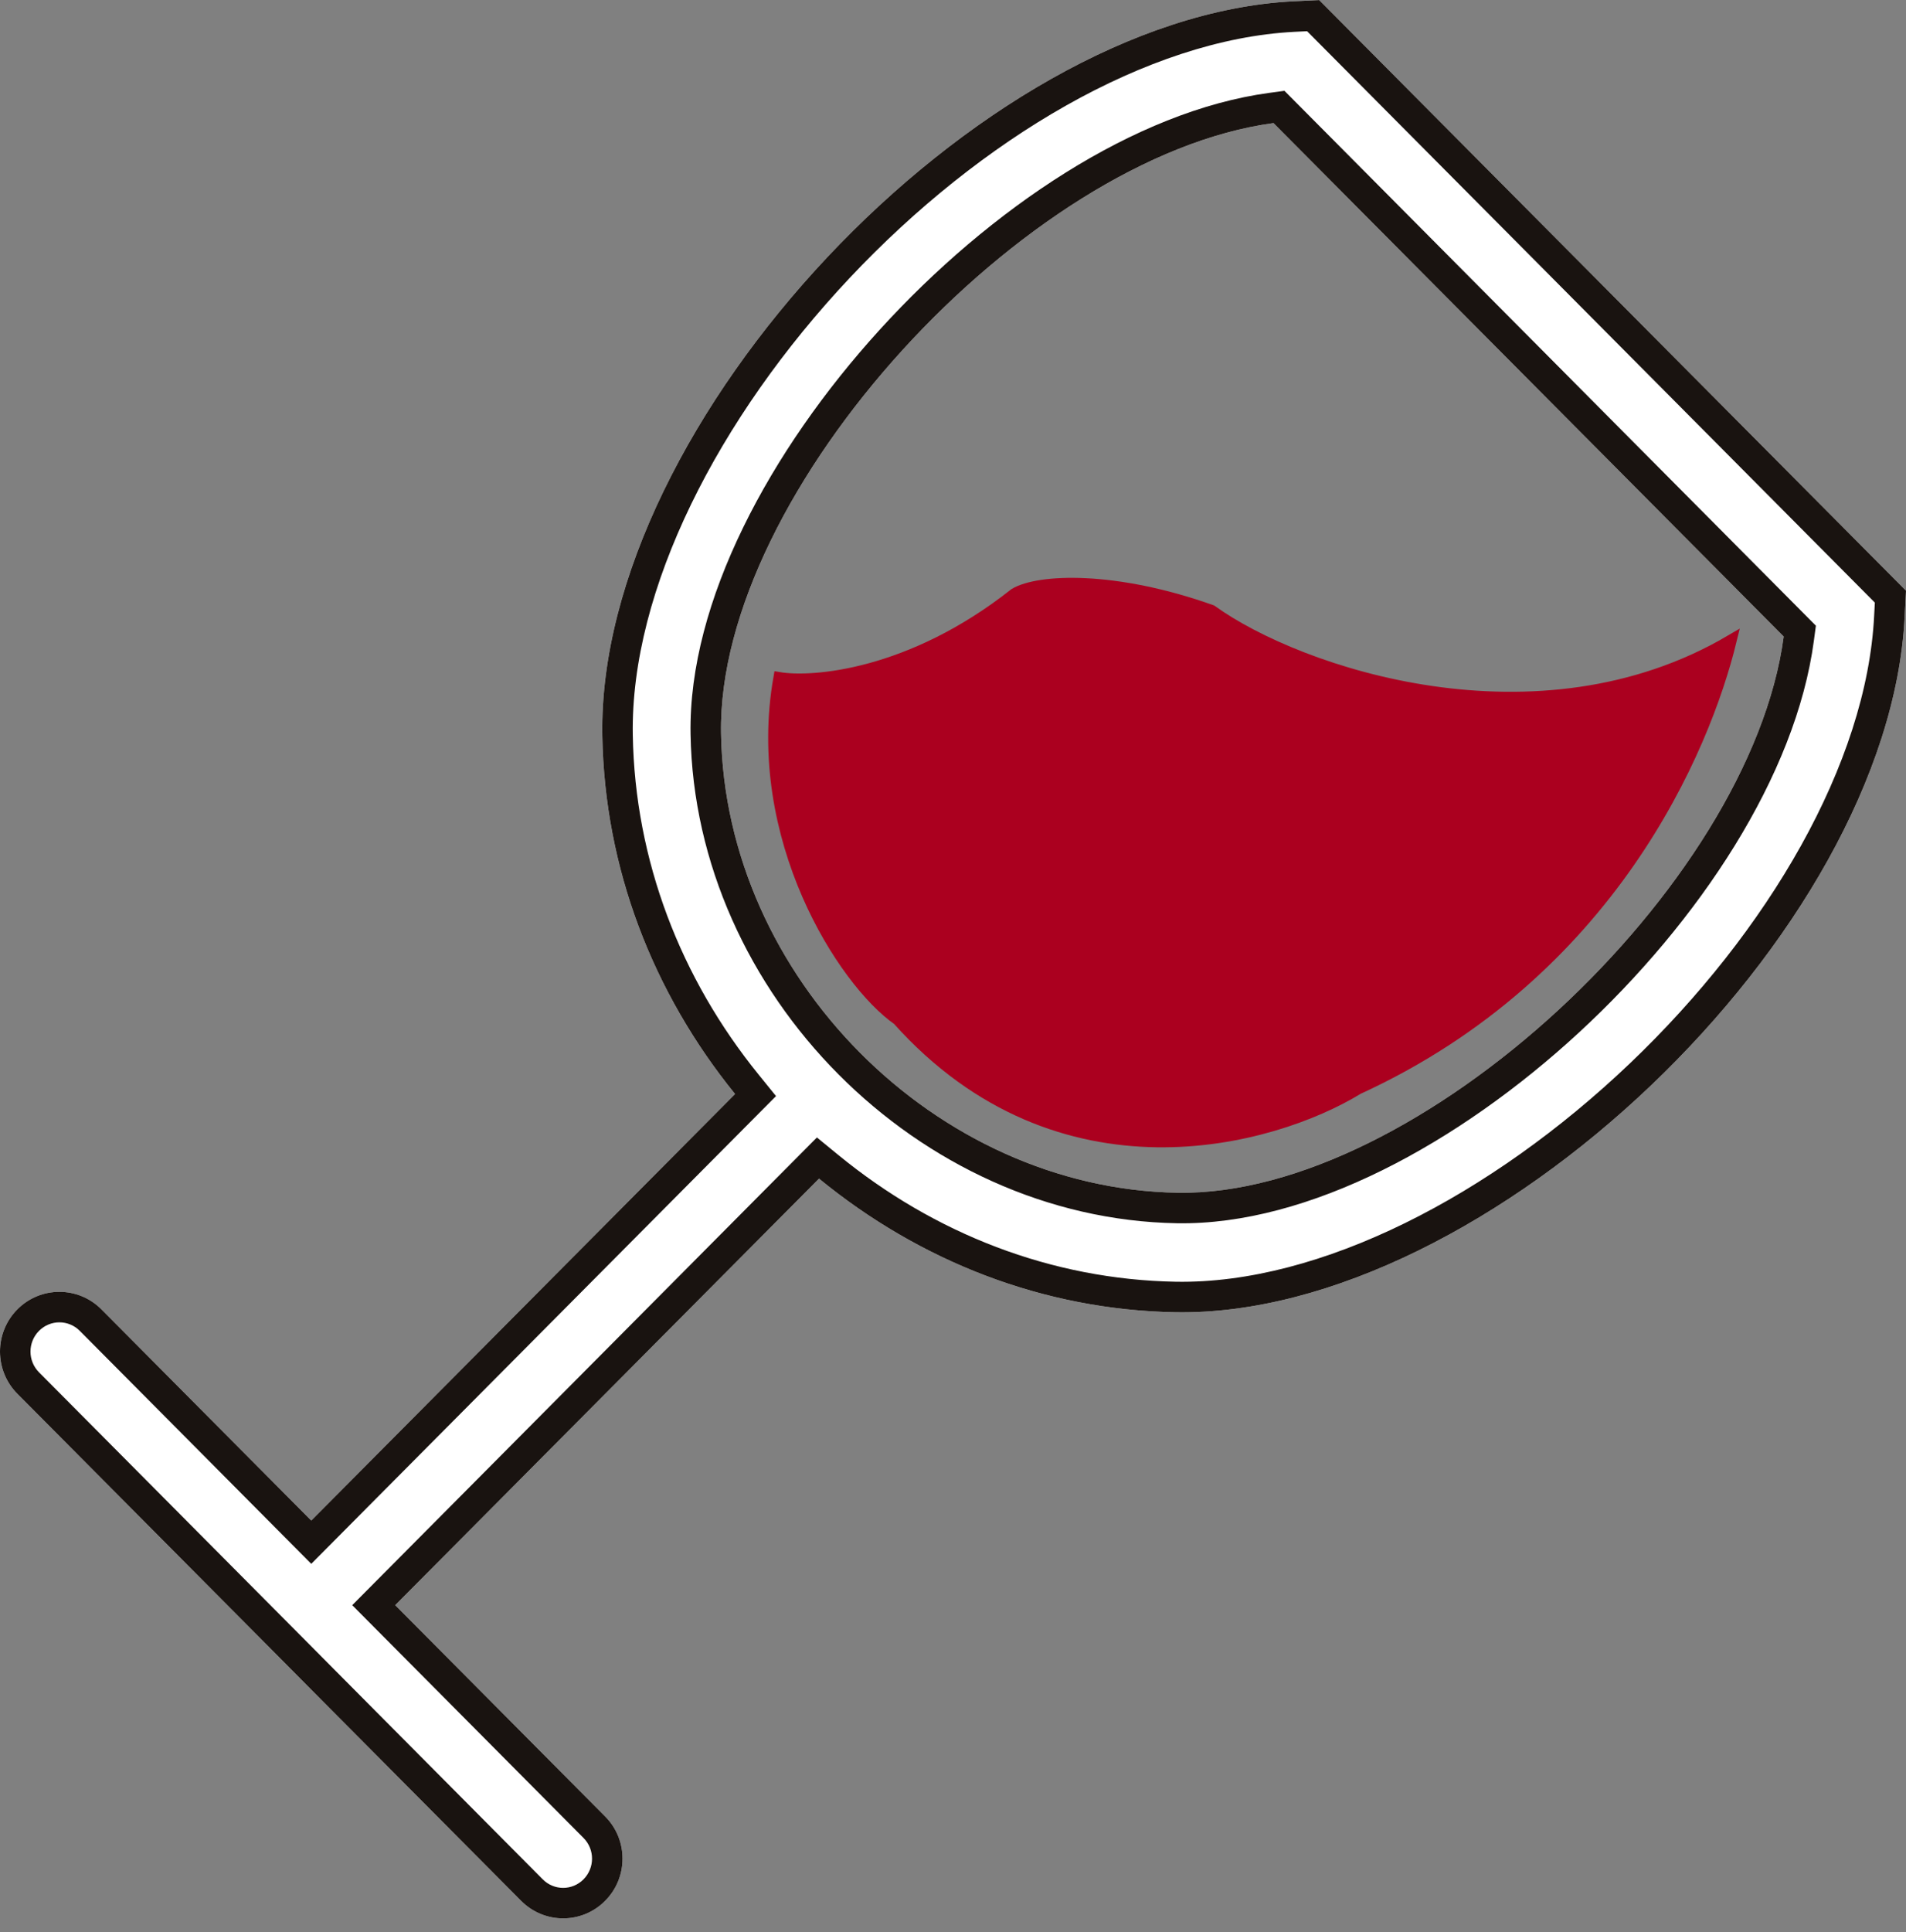 <?xml version="1.0" encoding="UTF-8"?> <svg xmlns="http://www.w3.org/2000/svg" width="75" height="76" viewBox="0 0 75 76" fill="none"><rect x="0" y="0" width="75" height="76" fill="#808080" stroke="none"/> <path d="M51.909 0.003L50.873 0.053C38.474 0.692 23.491 16.614 23.701 28.93C23.789 34.144 25.685 39.037 28.925 43.03L12.248 59.807L3.99 51.499C3.075 50.581 1.599 50.581 0.684 51.499C-0.228 52.417 -0.228 53.904 0.684 54.822L11.498 65.701L12.248 66.458L20.507 74.766C21.422 75.684 22.898 75.684 23.81 74.766C24.725 73.848 24.725 72.361 23.81 71.443L15.552 63.135L32.228 46.358C36.202 49.612 41.059 51.522 46.251 51.614C58.497 51.825 74.32 36.751 74.945 24.275L75 23.233L51.909 0.003ZM46.328 46.913C36.82 46.748 28.532 38.426 28.373 28.852C28.211 19.327 40.322 6.163 50.111 4.841L60.149 14.939L70.187 25.037C68.877 34.887 55.796 47.079 46.328 46.913Z" fill="white"></path> <path fill-rule="evenodd" clip-rule="evenodd" d="M23.81 71.443L15.552 63.135L32.228 46.358C36.202 49.612 41.059 51.522 46.251 51.614C58.497 51.825 74.32 36.751 74.945 24.275L75 23.233L51.909 0.003L50.873 0.053C38.474 0.692 23.491 16.614 23.701 28.93C23.789 34.144 25.685 39.037 28.925 43.03L12.248 59.807L3.99 51.499C3.075 50.581 1.599 50.581 0.684 51.499C-0.228 52.417 -0.228 53.904 0.684 54.822L11.498 65.701L12.248 66.458L20.507 74.766C21.422 75.684 22.898 75.684 23.81 74.766C24.725 73.848 24.725 72.361 23.81 71.443ZM21.358 73.92L21.357 73.919L13.101 65.613L12.349 64.855L1.535 53.976C1.088 53.526 1.088 52.796 1.535 52.346C1.981 51.899 2.694 51.899 3.14 52.346C3.14 52.346 3.14 52.346 3.14 52.346L12.248 61.509L30.536 43.112L29.857 42.274C26.776 38.477 24.984 33.84 24.9 28.909C24.803 23.192 28.27 16.422 33.432 10.935C38.593 5.45 45.167 1.549 50.933 1.252C50.934 1.252 50.934 1.252 50.934 1.252L51.434 1.228L73.774 23.702L73.747 24.212L73.747 24.215C73.456 30.024 69.578 36.641 64.128 41.833C58.676 47.028 51.949 50.511 46.272 50.414C41.368 50.327 36.768 48.525 32.988 45.429L32.145 44.739L13.86 63.135L22.959 72.289L22.96 72.29C23.408 72.74 23.408 73.469 22.96 73.919L22.959 73.92C22.517 74.365 21.804 74.367 21.358 73.92ZM70.187 25.037L50.111 4.841C40.322 6.163 28.211 19.327 28.373 28.852C28.532 38.426 36.82 46.748 46.328 46.913C55.796 47.079 68.877 34.887 70.187 25.037ZM46.308 48.113C51.494 48.204 57.42 44.957 62.13 40.613C66.852 36.259 70.669 30.51 71.376 25.195L71.454 24.61L50.542 3.572L49.951 3.652C44.663 4.366 38.949 8.212 34.623 12.962C30.306 17.703 27.084 23.663 27.173 28.872C27.343 39.088 36.148 47.937 46.308 48.113Z" fill="#191310"></path> <path d="M39.932 23.357C35.844 26.589 31.974 26.882 30.66 26.662C29.551 32.949 33.191 38.609 35.332 40.102C41.698 47.211 50.079 44.876 53.437 42.819C63.365 38.266 67.064 29.477 68.11 25.193C60.518 29.659 51.101 26.491 47.67 24.018C43.874 22.667 40.881 22.794 39.932 23.357Z" fill="#AB001F" stroke="#AB001F" stroke-width="0.455"></path> </svg> 